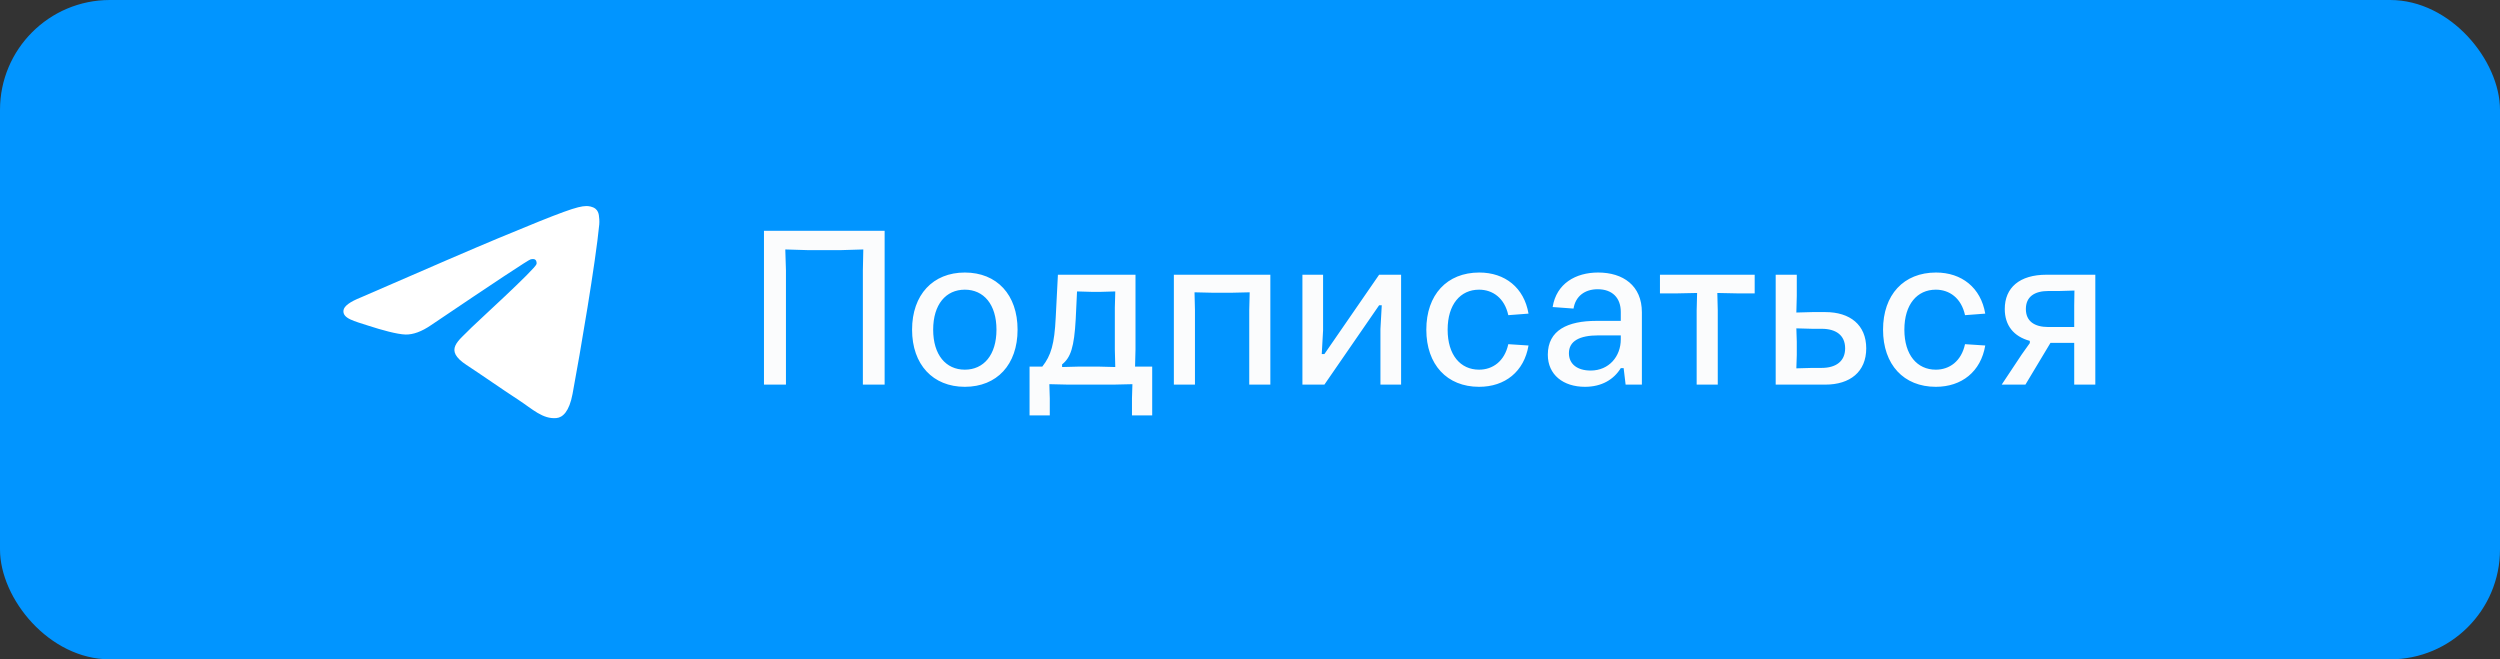 <?xml version="1.0" encoding="UTF-8"?> <svg xmlns="http://www.w3.org/2000/svg" width="182" height="48" viewBox="0 0 182 48" fill="none"><rect x="0" y="0" width="182" height="48" fill="#333333" stroke="none"/> <rect width="182" height="48" rx="8" fill="#0195FF"></rect> <path fill-rule="evenodd" clip-rule="evenodd" d="M26.281 21.648C31.283 19.469 34.618 18.032 36.287 17.338C41.052 15.356 42.043 15.011 42.688 15C42.83 14.998 43.147 15.033 43.353 15.2C43.526 15.341 43.574 15.531 43.597 15.664C43.62 15.798 43.648 16.102 43.626 16.34C43.367 19.053 42.25 25.637 41.682 28.676C41.441 29.962 40.968 30.393 40.509 30.435C39.513 30.527 38.756 29.776 37.791 29.144C36.281 28.154 35.428 27.538 33.962 26.572C32.268 25.455 33.366 24.842 34.331 23.839C34.584 23.576 38.974 19.583 39.059 19.221C39.07 19.176 39.08 19.007 38.979 18.918C38.879 18.828 38.731 18.859 38.624 18.883C38.473 18.918 36.06 20.512 31.387 23.667C30.702 24.137 30.082 24.366 29.526 24.354C28.913 24.341 27.735 24.008 26.859 23.723C25.784 23.374 24.93 23.189 25.005 22.596C25.043 22.287 25.469 21.971 26.281 21.648Z" fill="white"></path> <path d="M57.217 28H55.617V16.8H64.401V28H62.817V19.68L62.849 18.16L61.249 18.208H58.769L57.169 18.16L57.217 19.68V28ZM70.239 28.16C67.919 28.16 66.399 26.544 66.399 24C66.399 21.456 67.919 19.84 70.239 19.84C72.575 19.84 74.079 21.456 74.079 24C74.079 26.544 72.575 28.16 70.239 28.16ZM70.239 26.912C71.615 26.912 72.543 25.84 72.543 24C72.543 22.16 71.615 21.088 70.239 21.088C68.863 21.088 67.935 22.16 67.935 24C67.935 25.84 68.863 26.912 70.239 26.912ZM76.424 30.24H74.952V26.688H75.88C76.52 25.872 76.76 25.056 76.856 23.12L77.016 20H82.664V25.44L82.632 26.688H83.88V30.24H82.408V28.992L82.44 27.968L81.064 28H77.768L76.392 27.968L76.424 28.992V30.24ZM77.32 26.528V26.72L78.552 26.688H79.96L81.192 26.72L81.16 25.44V22.4L81.192 21.216L80.104 21.248H79.512L78.408 21.216L78.312 23.232C78.2 25.28 77.944 26.032 77.32 26.528ZM86.993 28H85.457V20H92.481V28H90.945V22.56L90.977 21.28L89.617 21.312H88.321L86.961 21.28L86.993 22.56V28ZM96.416 28H94.816V20H96.32V24.048L96.224 25.776H96.416L100.4 20H102V28H100.496V23.952L100.592 22.224H100.4L96.416 28ZM107.676 28.16C105.34 28.16 103.836 26.544 103.836 24C103.836 21.456 105.34 19.84 107.692 19.84C109.564 19.84 110.956 20.944 111.276 22.832L109.804 22.944C109.532 21.696 108.668 21.088 107.676 21.088C106.316 21.088 105.388 22.16 105.388 24C105.388 25.84 106.316 26.912 107.676 26.912C108.668 26.912 109.532 26.304 109.804 25.056L111.276 25.152C110.956 27.056 109.564 28.16 107.676 28.16ZM115.385 28.16C113.801 28.16 112.681 27.28 112.681 25.824C112.681 24.032 114.137 23.36 116.217 23.36H117.993V22.704C117.993 21.68 117.369 21.056 116.313 21.056C115.369 21.056 114.697 21.568 114.553 22.464L113.033 22.352C113.305 20.64 114.713 19.84 116.345 19.84C118.153 19.84 119.529 20.784 119.529 22.736V28H118.345L118.201 26.8H117.993C117.481 27.632 116.601 28.16 115.385 28.16ZM115.801 26.976C117.129 26.976 117.993 25.952 117.993 24.704V24.416H116.361C114.985 24.416 114.217 24.832 114.217 25.712C114.217 26.528 114.857 26.976 115.801 26.976ZM125.053 28H123.517V22.608L123.549 21.328L122.013 21.36H120.845V20H127.741V21.36H126.557L125.021 21.328L125.053 22.592V28ZM132.886 28H129.27V20H130.806V21.536L130.774 22.752L131.942 22.72H132.886C134.678 22.72 135.862 23.648 135.862 25.36C135.862 27.072 134.678 28 132.886 28ZM130.806 25.84L130.774 26.816L131.942 26.784H132.614C133.654 26.784 134.326 26.304 134.326 25.36C134.326 24.4 133.654 23.936 132.614 23.936H131.942L130.774 23.904L130.806 24.88V25.84ZM140.926 28.16C138.59 28.16 137.086 26.544 137.086 24C137.086 21.456 138.59 19.84 140.942 19.84C142.814 19.84 144.206 20.944 144.526 22.832L143.054 22.944C142.782 21.696 141.918 21.088 140.926 21.088C139.566 21.088 138.638 22.16 138.638 24C138.638 25.84 139.566 26.912 140.926 26.912C141.918 26.912 142.782 26.304 143.054 25.056L144.526 25.152C144.206 27.056 142.814 28.16 140.926 28.16ZM148.987 20H152.539V28H151.003V24.96H149.275L147.451 28H145.723L147.179 25.808L147.771 24.976V24.816C146.587 24.496 145.947 23.68 145.947 22.496C145.947 20.944 147.019 20 148.987 20ZM149.131 23.808H151.003V22.24L151.019 21.152L149.931 21.184H149.131C148.091 21.184 147.483 21.616 147.483 22.496C147.483 23.376 148.091 23.808 149.131 23.808Z" fill="#FBFCFD"></path> </svg> 